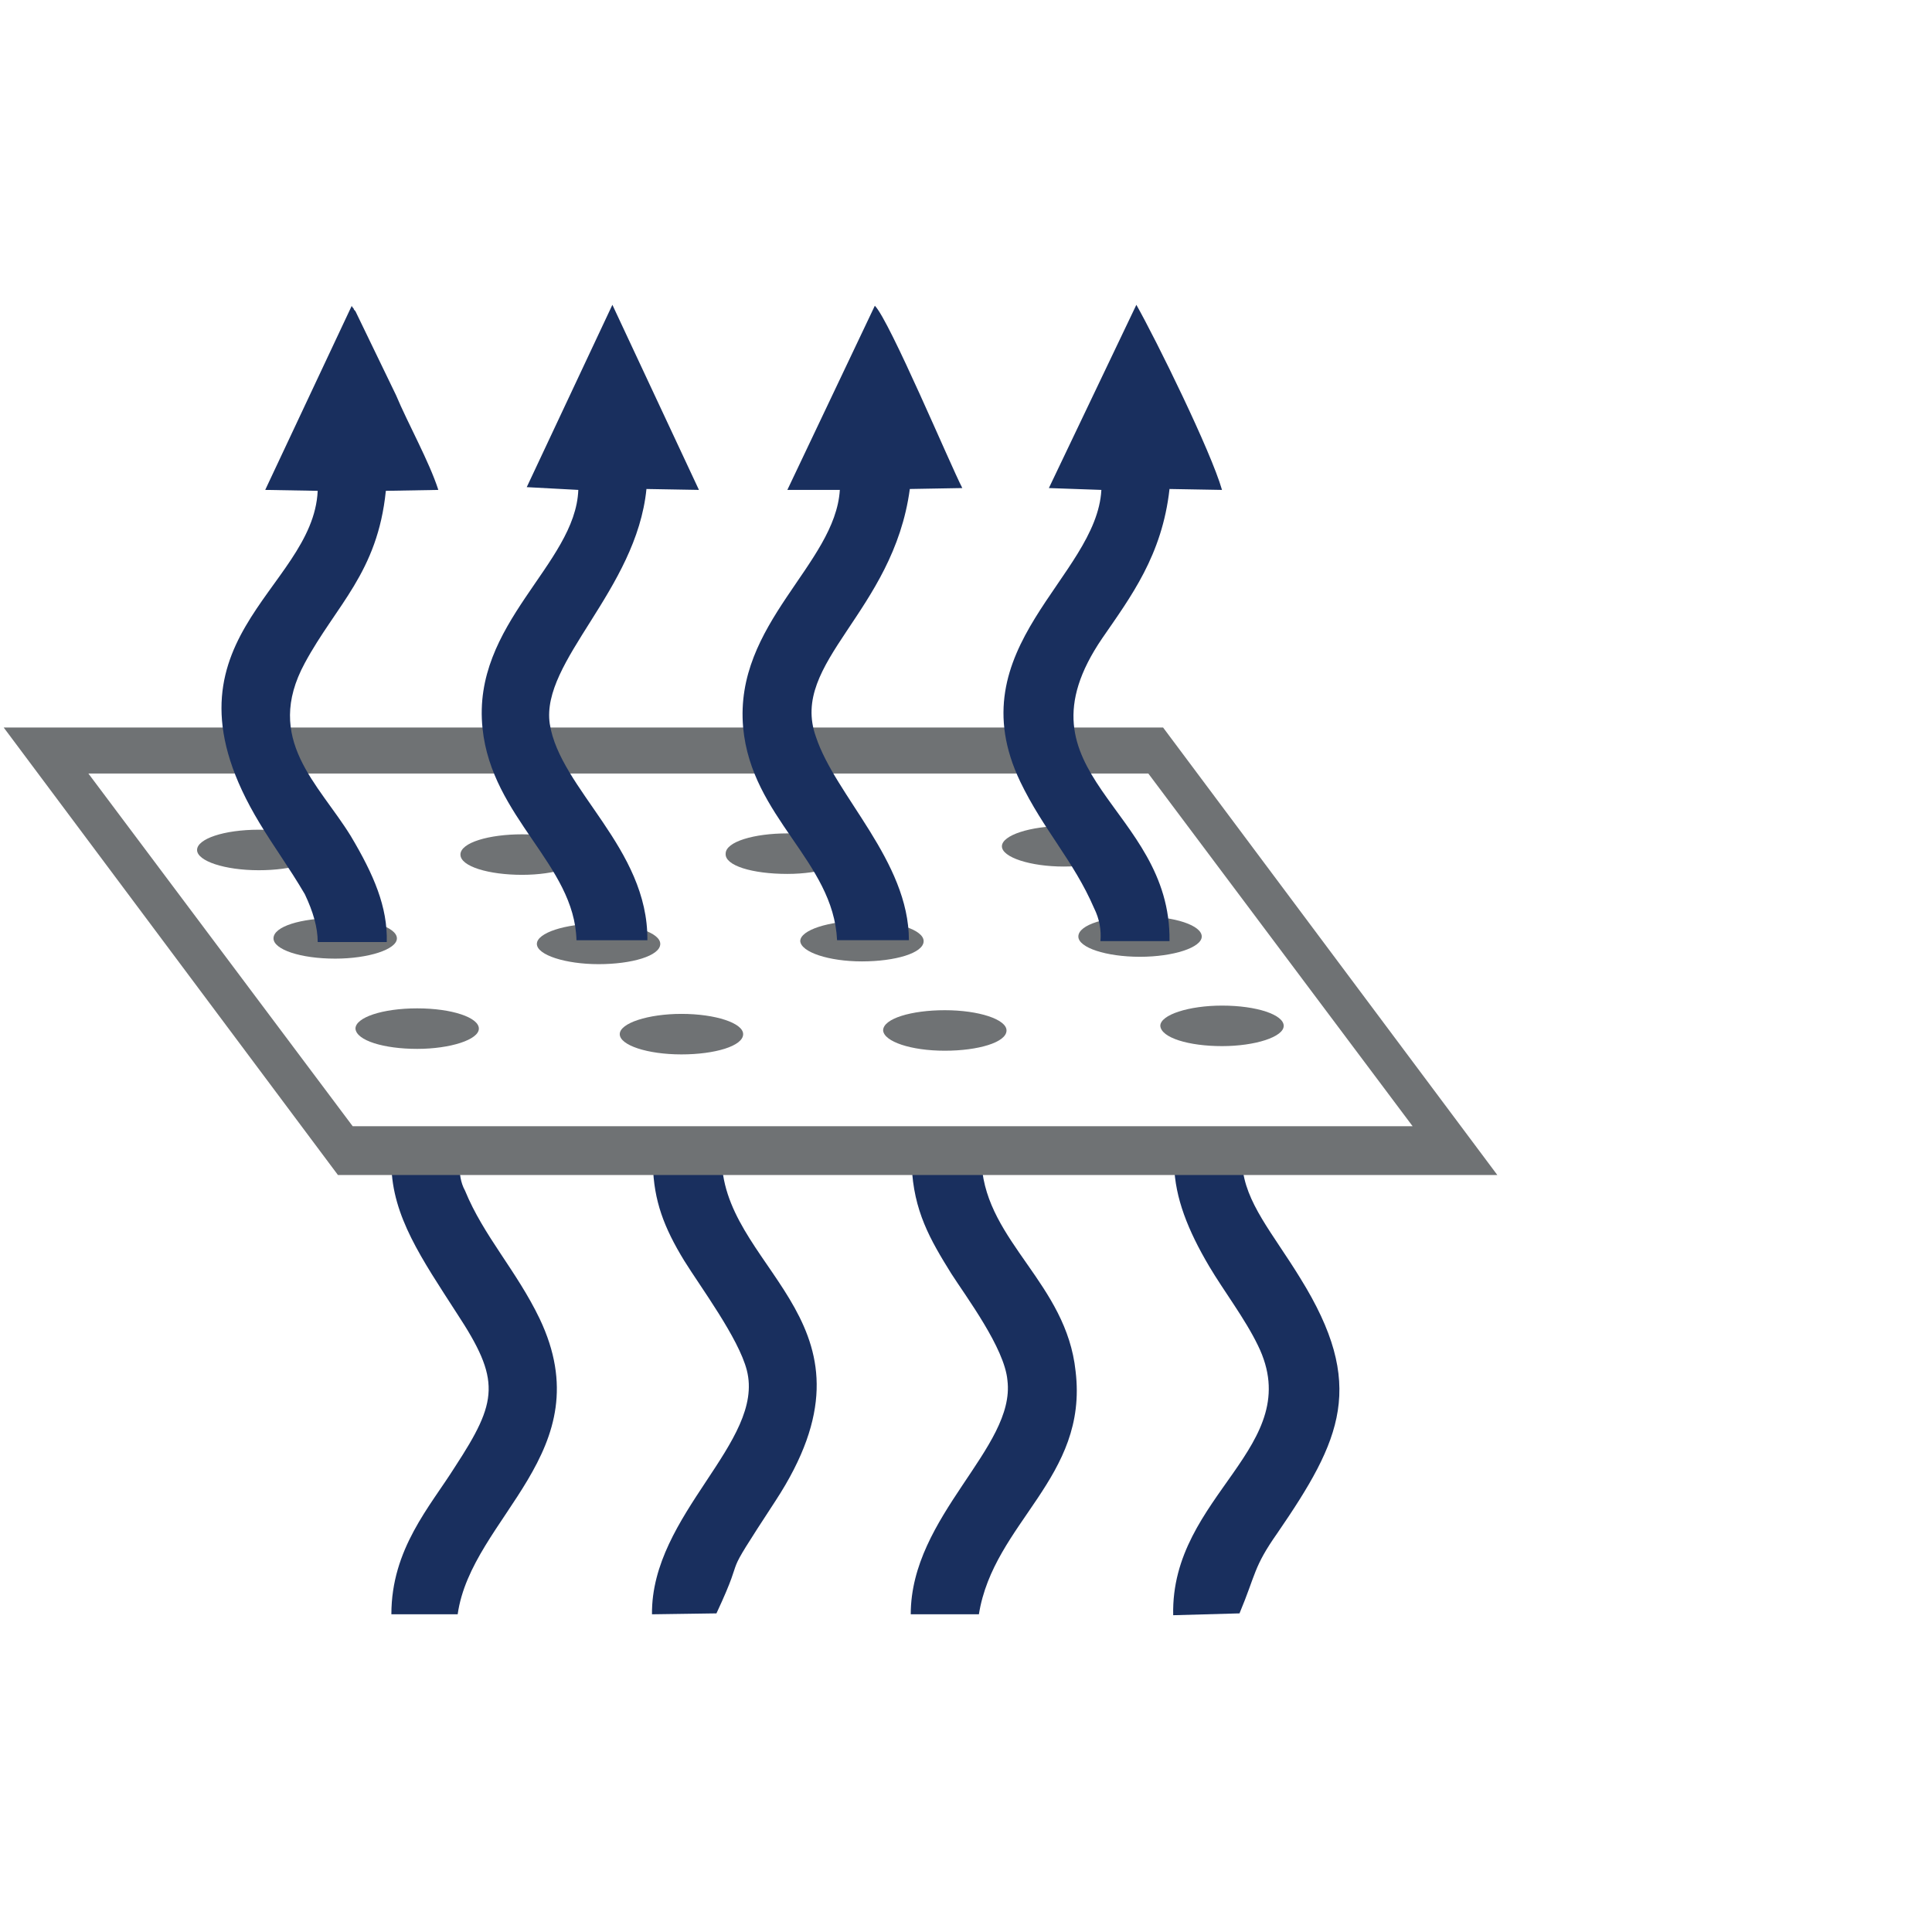 <?xml version="1.0" encoding="utf-8"?>
<!-- Generator: Adobe Illustrator 24.0.1, SVG Export Plug-In . SVG Version: 6.00 Build 0)  -->
<svg version="1.1" id="Слой_1" xmlns="http://www.w3.org/2000/svg" xmlns:xlink="http://www.w3.org/1999/xlink" x="0px" y="0px"
	 viewBox="0 0 209.8 209.8" style="enable-background:new 0 0 209.8 209.8;" xml:space="preserve">
<style type="text/css">
	.st0{fill-rule:evenodd;clip-rule:evenodd;fill:#192F5E;}
	.st1{fill-rule:evenodd;clip-rule:evenodd;fill:#6F7274;}
</style>
<g>
	<path class="st0" d="M134.6,175.2c1.8-4.3,1.5-5,4.1-8.7c7-10.2,9.7-16.1,2.5-27.7c-3-4.9-6-8.2-6.3-12.3h-7.4
		c0.1,3.6,1.5,7.1,3.8,11c1.6,2.7,3.9,5.7,5.3,8.6c5.4,11-9.5,16.2-9.2,29.3L134.6,175.2z"/>
	<path class="st0" d="M49.7,175.3c1.5-10.6,15.8-17.6,8.9-32.1c-2.5-5.2-6.1-9-8.1-13.9c-0.5-0.9-0.6-1.9-0.6-2.8h-7.4
		c0.1,5.6,3.3,10.2,7.1,16.1c4.8,7.3,4.5,9.5-0.2,16.7c-2.7,4.3-6.9,8.9-6.9,16L49.7,175.3L49.7,175.3z"/>
	<path class="st0" d="M77.8,175.2c3.6-7.7,0-2.4,6.4-12.2c12.5-19.1-5-24.7-5.8-36.5h-7.5c0.1,3.9,1.2,6.8,3.4,10.4
		c1.8,2.9,5.9,8.4,6.8,11.9c2,7.8-10.4,15.6-10.3,26.5L77.8,175.2z"/>
	<path class="st0" d="M106.3,175.3c1.6-10,11.9-14.8,10.5-26.4c-1-9.5-9.6-14-10.2-22.4H99c0.2,5,2,8.1,4.3,11.8
		c1.6,2.5,5.8,8.1,6.1,11.6c0.9,7.3-10.5,14.7-10.5,25.4H106.3z"/>
	<path class="st1" d="M0.4,79h125.9l36.3,48.6H36.7L0.4,79z M9.6,84h115.1l28.7,38.3H38.3L9.6,84z"/>
	<path class="st1" d="M28.1,94.5c3.6,0,6.7-0.9,6.7-2.2c0-1.3-2.9-2.2-6.7-2.2s-6.7,1-6.7,2.2S24.4,94.5,28.1,94.5L28.1,94.5z"/>
	<path class="st1" d="M36.4,104.1c3.6,0,6.7-1,6.7-2.2s-3-2.2-6.7-2.2s-6.7,0.9-6.7,2.2C29.7,103.1,32.6,104.1,36.4,104.1
		L36.4,104.1z"/>
	<path class="st1" d="M45.3,113.9c3.6,0,6.7-1,6.7-2.2s-2.9-2.2-6.7-2.2s-6.7,1-6.7,2.2C38.7,113,41.7,113.9,45.3,113.9L45.3,113.9z
		"/>
	<path class="st1" d="M56.7,95c3.6,0,6.7-1,6.7-2.2s-3-2.2-6.7-2.2c-3.6,0-6.7,0.9-6.7,2.2S53.1,95,56.7,95L56.7,95z"/>
	<path class="st1" d="M65,104.7c3.6,0,6.7-0.9,6.7-2.2c0-1.2-2.9-2.2-6.7-2.2c-3.6,0-6.7,1-6.7,2.2C58.3,103.7,61.4,104.7,65,104.7
		L65,104.7z"/>
	<path class="st1" d="M74,114.5c3.6,0,6.7-0.9,6.7-2.2c0-1.2-3-2.2-6.7-2.2c-3.6,0-6.7,1-6.7,2.2S70.3,114.5,74,114.5L74,114.5z"/>
	<path class="st1" d="M85.5,94.9c3.6,0,6.7-1,6.7-2.2s-3-2.2-6.7-2.2c-3.6,0-6.7,0.9-6.7,2.2C78.7,94,81.7,94.9,85.5,94.9L85.5,94.9
		z"/>
	<path class="st1" d="M93.6,104.4c3.6,0,6.7-0.9,6.7-2.2c0-1.2-2.9-2.2-6.7-2.2c-3.6,0-6.7,1-6.7,2.2C87,103.4,90,104.4,93.6,104.4
		L93.6,104.4z"/>
	<path class="st1" d="M102.6,114.1c3.6,0,6.7-0.9,6.7-2.2c0-1.2-3-2.2-6.7-2.2c-3.6,0-6.7,0.9-6.7,2.2
		C96,113.1,98.9,114.1,102.6,114.1L102.6,114.1z"/>
	<path class="st1" d="M115.5,94.1c3.6,0,6.7-0.9,6.7-2.2c0-1.3-2.9-2.2-6.7-2.2c-3.6,0-6.7,1-6.7,2.2S111.9,94.1,115.5,94.1
		L115.5,94.1z"/>
	<path class="st1" d="M123.8,103.9c3.6,0,6.7-1,6.7-2.2s-2.9-2.2-6.7-2.2c-3.6,0-6.7,0.9-6.7,2.2
		C117.1,102.9,120.1,103.9,123.8,103.9L123.8,103.9z"/>
	<path class="st1" d="M132.7,113.6c3.6,0,6.7-1,6.7-2.2s-2.9-2.2-6.7-2.2c-3.6,0-6.7,1-6.7,2.2C126.1,112.7,129.1,113.6,132.7,113.6
		L132.7,113.6z"/>
	<path class="st0" d="M28.8,53.2l5.7,0.1c-0.5,10.9-18.3,16.3-6.3,36.1c1.5,2.5,3.2,4.8,4.9,7.7c0.9,1.9,1.4,3.6,1.4,5.2H42
		c0.1-3.8-1.4-7.3-3.9-11.5c-3.5-5.7-9.5-10.5-5-18.8c3.4-6.3,7.9-9.8,8.8-18.7l5.7-0.1c-1-3.1-3.3-7.2-4.6-10.3l-4.4-9.1
		c-0.1-0.1-0.2-0.2-0.2-0.3c-0.1-0.1-0.2-0.2-0.2-0.3L28.8,53.2z"/>
	<path class="st0" d="M113.9,53l5.7,0.2c-0.5,9.5-15.8,17.1-8.8,31.7c2.5,5.2,5.8,8.6,8,13.7c0.6,1.2,0.8,2.4,0.7,3.6h7.5
		c0.2-14.6-17.4-18.1-7.3-32.9c3.1-4.5,6.5-9,7.3-16.2l5.7,0.1c-1.2-4.2-7.1-16.2-9.3-20.1L113.9,53z"/>
	<path class="st0" d="M85.5,53.2h5.7C90.7,61.3,79.7,67.7,80.7,79c0.9,9.8,9.8,14.5,10.2,23.1h7.8c0-8.6-8-15.7-10.1-22.1
		c-2.9-8.1,8.4-13.5,10.2-26.9l5.7-0.1c-1.3-2.5-7.9-18.2-9.5-19.8L85.5,53.2z"/>
	<path class="st0" d="M57.2,52.9l5.6,0.3c-0.3,8.1-11.6,14.5-10.4,25.9c1,9.7,10,14.8,10.2,23h7.7c0.1-10-9.5-16.4-10.6-23.5
		c-1-6.8,9.4-14.5,10.5-25.5l5.7,0.1l-9.4-20.1L57.2,52.9z"/>
</g>
</svg>
